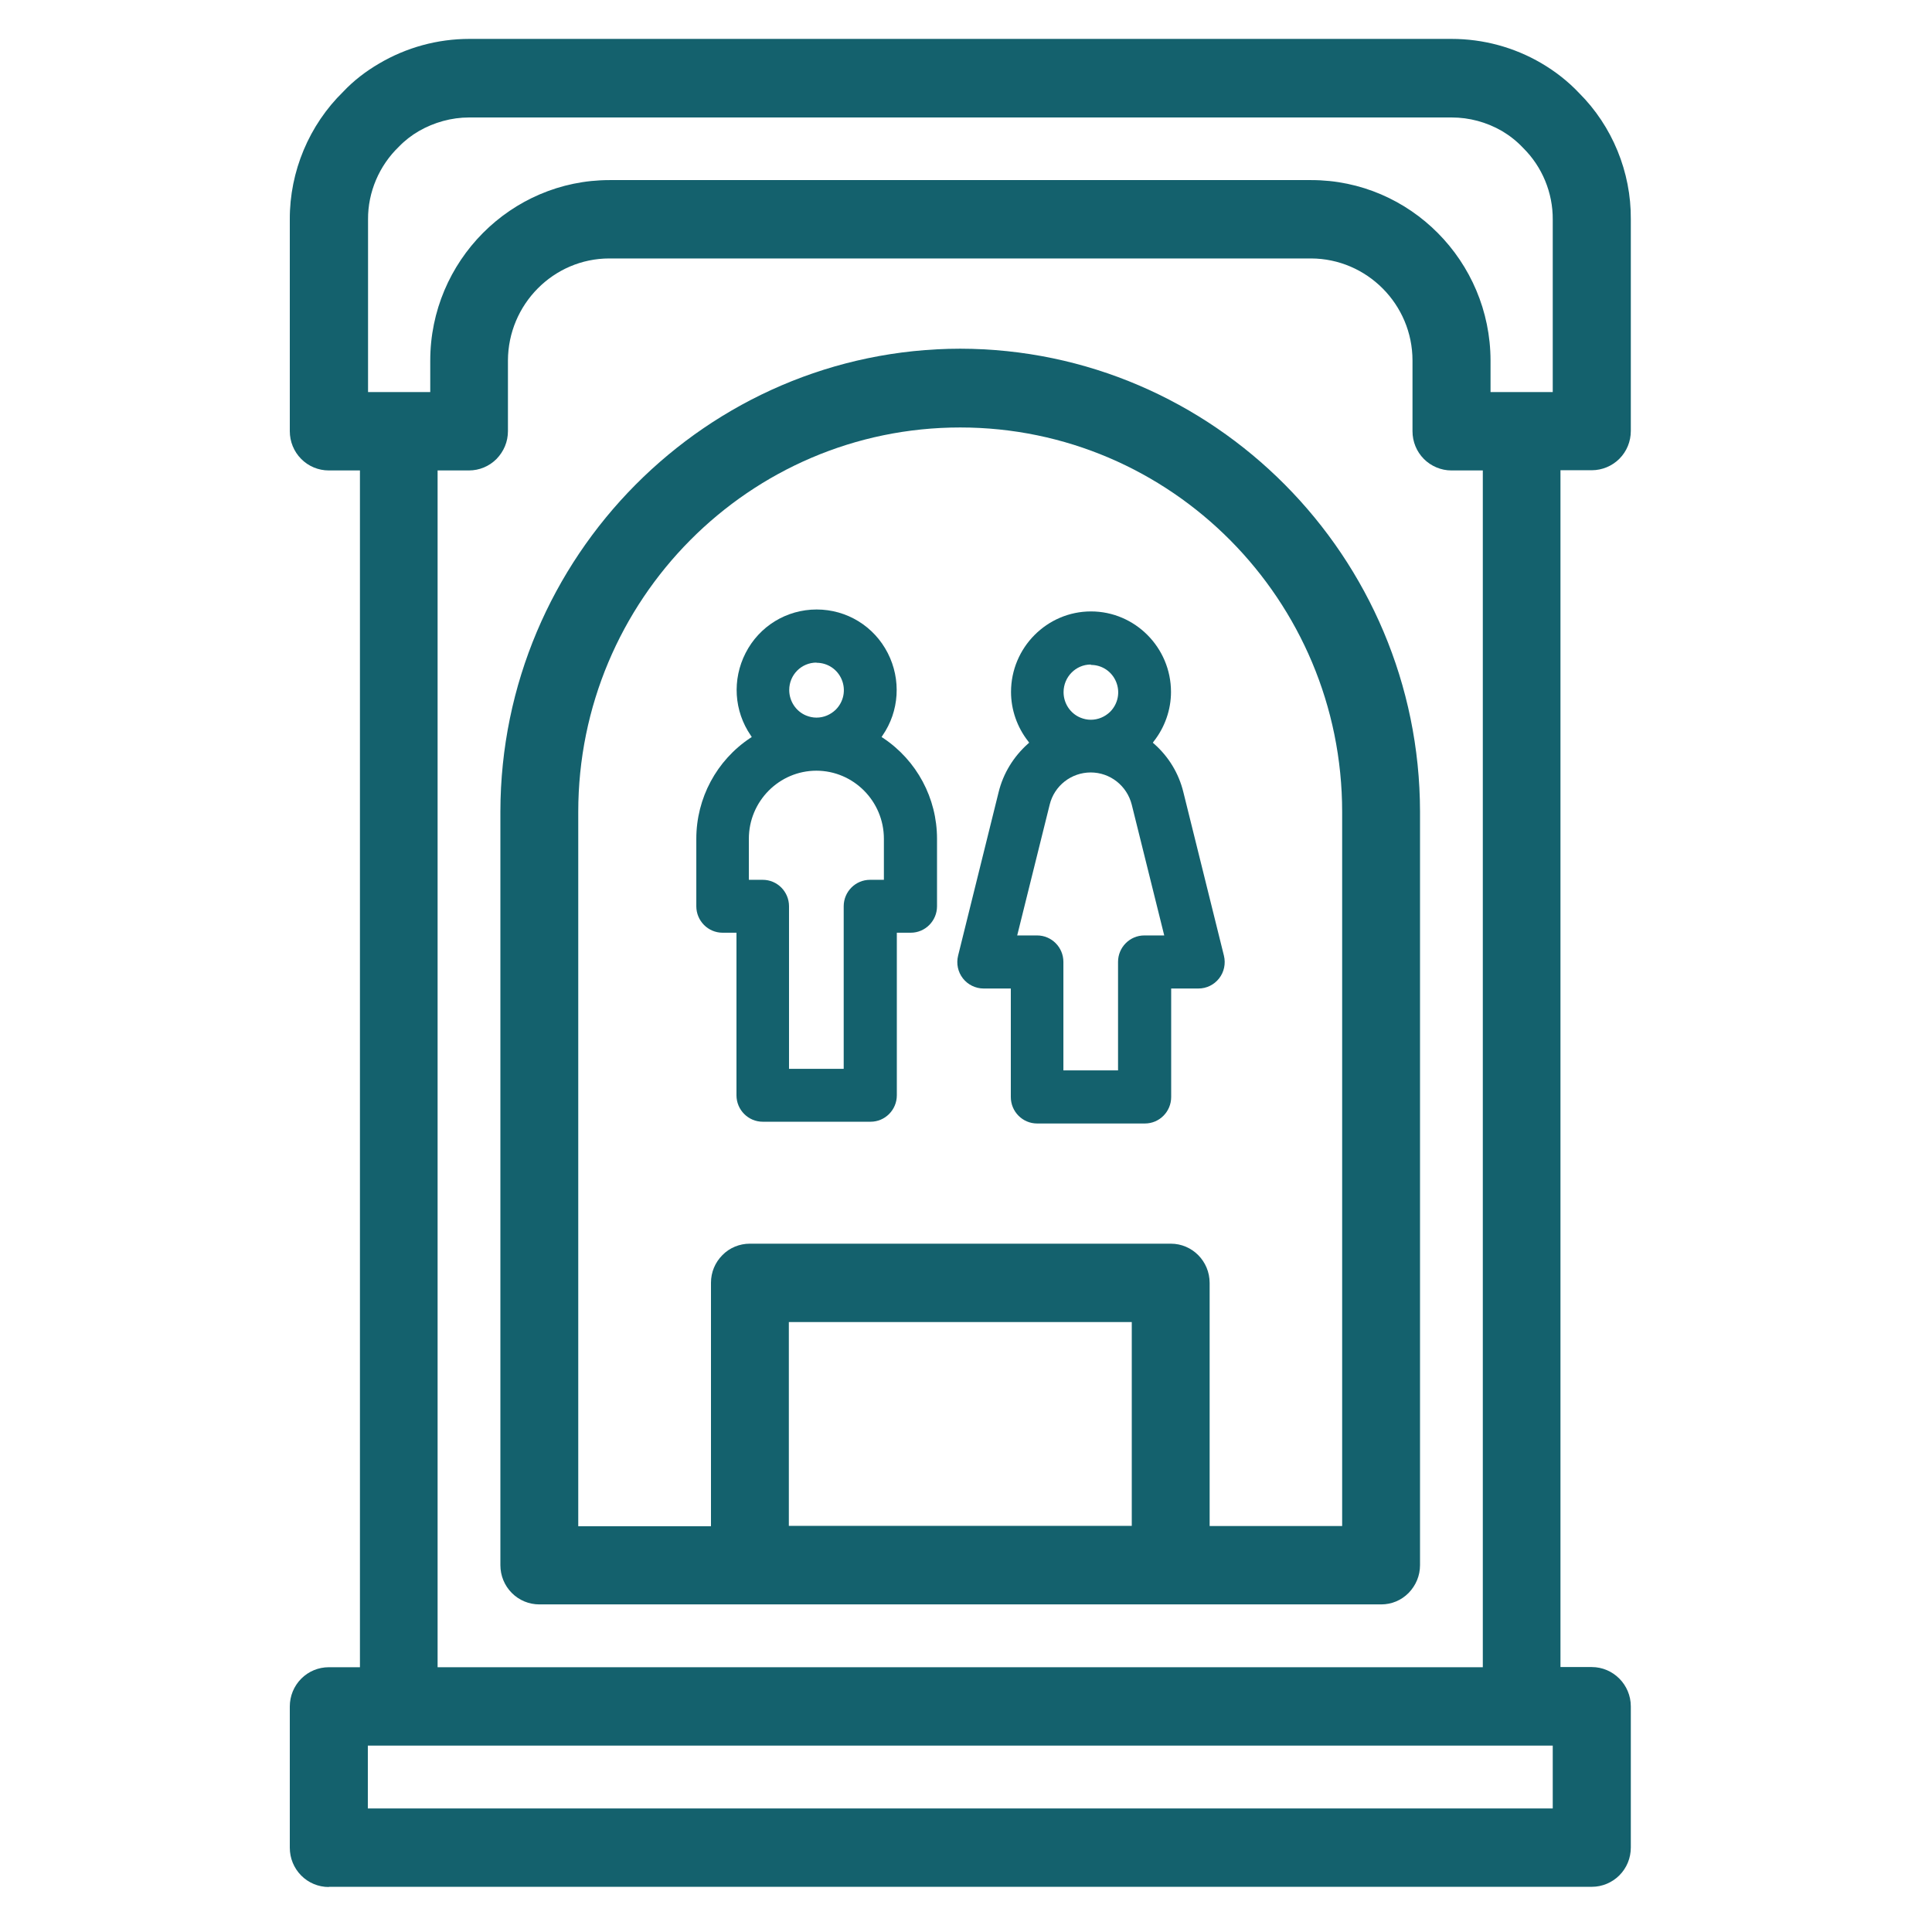 <svg width="66" height="66" viewBox="0 0 66 66" fill="none" xmlns="http://www.w3.org/2000/svg">
<path d="M18.427 54.809C18.071 54.809 17.734 54.67 17.483 54.417C17.233 54.165 17.094 53.826 17.094 53.468V27.724C17.107 19.021 24.156 11.925 32.802 11.912C41.455 11.925 48.497 19.021 48.51 27.724V53.468C48.51 53.826 48.371 54.158 48.121 54.417C47.87 54.67 47.54 54.809 47.183 54.809H18.427ZM38.663 52.132V45.163H26.948V52.126H38.663V52.132ZM24.288 52.132V43.821C24.288 43.462 24.427 43.13 24.677 42.878C24.922 42.625 25.265 42.486 25.615 42.486H39.996C40.729 42.486 41.323 43.084 41.323 43.828V52.132H45.85V27.737C45.85 20.495 40.003 14.603 32.802 14.603C25.601 14.603 19.754 20.495 19.754 27.737V52.139H24.281L24.288 52.132Z" fill="#14616D"/>
<path d="M11.233 64.463C10.877 64.463 10.54 64.323 10.29 64.071C10.039 63.818 9.9 63.479 9.9 63.121V58.297C9.9 57.939 10.039 57.6 10.29 57.347C10.54 57.095 10.877 56.955 11.233 56.955H12.296V16.071H11.233C10.877 16.071 10.54 15.931 10.29 15.679C10.039 15.426 9.9 15.088 9.9 14.729V7.494C9.893 5.86 10.56 4.272 11.722 3.136C12.078 2.757 12.494 2.438 12.949 2.172C13.88 1.621 14.949 1.329 16.032 1.329H49.586C50.668 1.329 51.724 1.614 52.655 2.159C53.13 2.438 53.566 2.777 53.942 3.176C55.077 4.305 55.724 5.88 55.711 7.487V14.722C55.711 15.081 55.572 15.42 55.321 15.672C55.077 15.918 54.734 16.064 54.377 16.064H53.308V56.949H54.377C55.11 56.949 55.711 57.553 55.711 58.291V63.114C55.711 63.473 55.572 63.812 55.321 64.064C55.077 64.31 54.734 64.456 54.384 64.456H11.233V64.463ZM53.044 61.779V59.633H12.566V61.779H53.044ZM50.655 56.955V16.071H49.579C49.23 16.071 48.886 15.925 48.642 15.679C48.391 15.426 48.253 15.088 48.253 14.729V12.317C48.253 10.397 46.695 8.836 44.788 8.829H20.817C18.909 8.829 17.358 10.397 17.352 12.317V14.729C17.352 15.088 17.213 15.42 16.962 15.679C16.711 15.931 16.375 16.071 16.018 16.071H14.949V56.955H50.642H50.655ZM53.044 13.393V7.501C53.051 6.584 52.681 5.694 52.035 5.056C51.817 4.823 51.572 4.631 51.302 4.471C50.781 4.172 50.193 4.013 49.593 4.013H16.025C15.424 4.013 14.83 4.179 14.309 4.478C14.058 4.624 13.827 4.803 13.629 5.009C12.956 5.654 12.566 6.564 12.573 7.494V13.393H14.698V12.317C14.698 8.922 17.451 6.152 20.823 6.152H44.794C48.167 6.152 50.913 8.922 50.919 12.317V13.393H53.044Z" fill="#14616D"/>
<path d="M26.057 38.32C25.562 38.32 25.159 37.915 25.159 37.417V31.863H24.684C24.189 31.863 23.787 31.457 23.787 30.959V28.654C23.787 27.265 24.48 25.976 25.628 25.212L25.681 25.179L25.648 25.126C25.073 24.289 25.008 23.213 25.47 22.309C25.938 21.392 26.869 20.821 27.898 20.821C28.928 20.821 29.858 21.392 30.327 22.309C30.789 23.213 30.723 24.296 30.149 25.126L30.116 25.179L30.169 25.212C31.317 25.976 32.01 27.265 32.01 28.654V30.959C32.01 31.457 31.608 31.863 31.113 31.863H30.637V37.417C30.637 37.915 30.235 38.32 29.74 38.32H26.077H26.057ZM27.892 26.328C26.618 26.328 25.582 27.372 25.582 28.654V30.056H26.057C26.552 30.056 26.954 30.461 26.954 30.959V36.513H28.822V30.959C28.822 30.461 29.225 30.056 29.72 30.056H30.195V28.654C30.195 27.372 29.159 26.328 27.885 26.328H27.892ZM27.892 22.635C27.377 22.635 26.961 23.053 26.961 23.571C26.961 23.95 27.186 24.296 27.535 24.442C27.648 24.488 27.766 24.515 27.892 24.515C28.142 24.515 28.373 24.415 28.552 24.242C28.822 23.97 28.901 23.571 28.756 23.219C28.611 22.867 28.274 22.641 27.892 22.641V22.635Z" fill="#14616D"/>
<path d="M35.429 38.38C34.934 38.38 34.531 37.975 34.531 37.477V33.769H33.601C33.324 33.769 33.059 33.636 32.895 33.424C32.723 33.205 32.663 32.919 32.73 32.647L34.115 27.059C34.274 26.415 34.624 25.85 35.112 25.412L35.158 25.372L35.125 25.325C34.749 24.847 34.538 24.249 34.538 23.638C34.538 22.123 35.766 20.887 37.27 20.887C38.775 20.887 40.003 22.123 40.003 23.638C40.003 24.249 39.791 24.847 39.415 25.325L39.382 25.372L39.428 25.412C39.923 25.85 40.267 26.415 40.425 27.059L41.811 32.647C41.877 32.919 41.818 33.205 41.646 33.424C41.474 33.643 41.217 33.769 40.94 33.769H40.009V37.477C40.009 37.975 39.607 38.38 39.112 38.38H35.449H35.429ZM37.264 26.388C36.597 26.388 36.016 26.84 35.858 27.491L34.749 31.956H35.429C35.924 31.956 36.327 32.361 36.327 32.859V36.566H38.194V32.859C38.194 32.361 38.597 31.956 39.092 31.956H39.772L38.663 27.491C38.498 26.84 37.924 26.388 37.257 26.388H37.264ZM37.264 22.701C36.749 22.701 36.333 23.126 36.333 23.645C36.333 24.023 36.557 24.369 36.907 24.515C37.02 24.561 37.138 24.588 37.264 24.588C37.514 24.588 37.745 24.488 37.924 24.316C38.194 24.043 38.273 23.645 38.128 23.292C37.983 22.94 37.647 22.714 37.264 22.714V22.701Z" fill="#14616D"/>
</svg>
